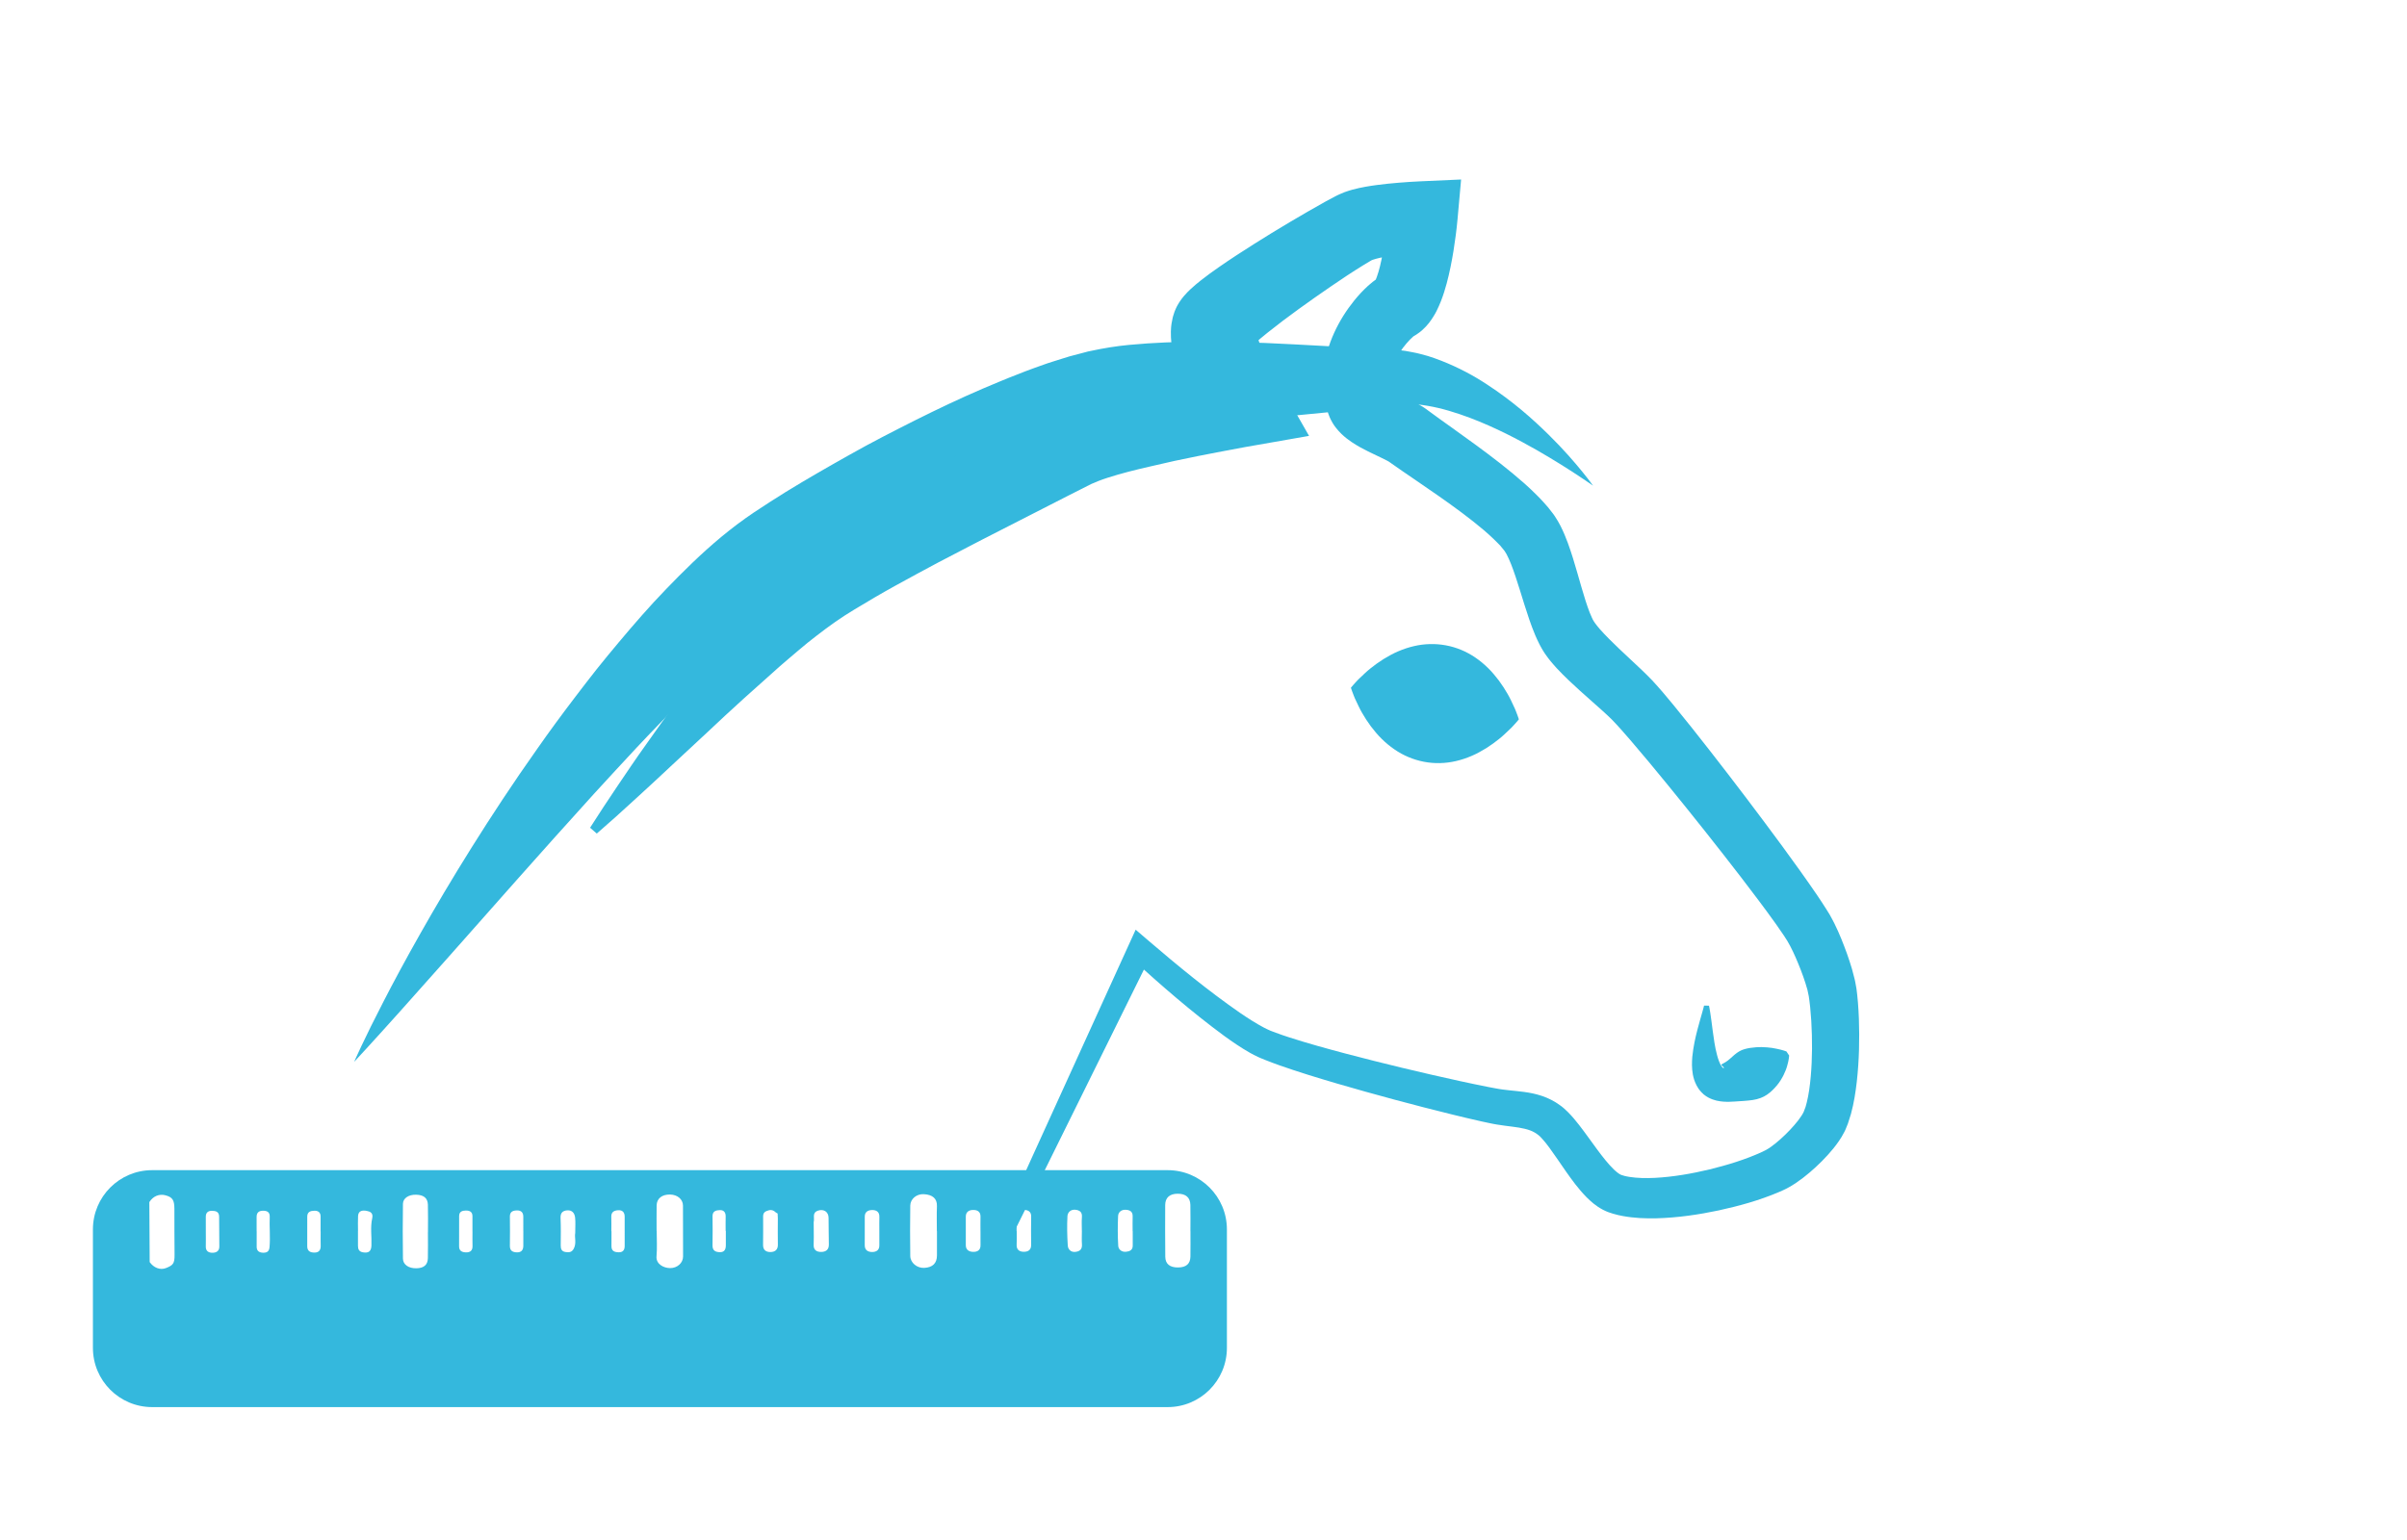 <?xml version="1.0" encoding="utf-8"?>
<!-- Generator: Adobe Illustrator 16.0.0, SVG Export Plug-In . SVG Version: 6.00 Build 0)  -->
<!DOCTYPE svg PUBLIC "-//W3C//DTD SVG 1.1//EN" "http://www.w3.org/Graphics/SVG/1.1/DTD/svg11.dtd">
<svg version="1.1" xmlns="http://www.w3.org/2000/svg" xmlns:xlink="http://www.w3.org/1999/xlink" x="0px" y="0px"
	 width="487.475px" height="311.985px" viewBox="45.241 207.546 487.475 311.985"
	 enable-background="new 45.241 207.546 487.475 311.985" xml:space="preserve">
<g id="Layer_5" display="none">
	<path display="inline" fill-rule="evenodd" clip-rule="evenodd" fill="#FF0066" d="M608.138,538.778c0,6.627-5.373,12-12,12h-626
		c-6.627,0-12-5.373-12-12v-350c0-6.627,5.373-12,12-12h626c6.627,0,12,5.373,12,12V538.778z"/>
</g>
<g id="Layer_2" display="none">
	<g display="inline">
		<g>
			<path fill="#34B8DD" d="M458.526,285.714c0,0-1.822-1.301-5.081-3.38c-1.621-1.047-3.617-2.27-5.919-3.604
				c-2.315-1.314-4.925-2.764-7.831-4.138c-2.896-1.376-6.07-2.734-9.433-3.763c-3.336-1.073-6.914-1.74-10.252-1.731
				c-0.827,0.028-1.651,0.06-2.431,0.195c-0.335,0.044-0.932,0.119-1.44,0.204c-0.524,0.079-1.051,0.159-1.578,0.239
				c-1.061,0.155-2.196,0.278-3.304,0.419c-1.09,0.125-2.186,0.25-3.285,0.376c-4.372,0.471-8.771,0.89-13.139,1.289
				c-4.369,0.405-8.698,0.808-12.908,1.25c-4.205,0.447-8.308,0.926-12.097,1.536c-0.969,0.131-1.861,0.325-2.775,0.485
				c-0.925,0.157-1.776,0.344-2.615,0.534c-0.42,0.092-0.837,0.185-1.252,0.276c-0.38,0.107-0.757,0.214-1.132,0.32l-0.561,0.155
				l-0.279,0.077l-0.139,0.038l-0.034,0.01c0.085-0.023-0.241,0.065,0.183-0.05l-0.081,0.042c-0.438,0.21-0.873,0.419-1.306,0.626
				c-1.878,0.803-3.118,1.433-4.552,1.932c-1.522,0.609-3.04,1.075-4.55,1.512c-3.02,0.831-5.961,1.357-8.72,1.575
				c-2.752,0.234-5.32,0.166-7.523-0.03c-2.208-0.21-4.046-0.532-5.353-0.854c-1.301-0.308-2.063-0.595-2.063-0.595
				s0.917-3.055,3.46-6.78c0.313-0.477,0.655-0.955,1.029-1.429c0.368-0.486,0.753-0.999,1.176-1.493
				c0.843-0.994,1.804-1.991,2.866-2.991c2.13-1.995,4.739-3.893,7.848-5.53c1.541-0.83,3.267-1.522,5.07-2.184
				c1.941-0.636,4.157-1.281,5.931-1.482c0.476-0.061,0.954-0.121,1.436-0.182c0.632-0.13,1.268-0.261,1.906-0.393
				c0.571-0.113,1.146-0.227,1.724-0.341c0.552-0.082,1.106-0.163,1.665-0.246c1.117-0.164,2.242-0.329,3.332-0.415
				c1.098-0.099,2.227-0.232,3.314-0.288c4.416-0.332,8.834-0.397,13.289-0.373c4.45,0.023,8.927,0.158,13.363,0.368
				c4.438,0.193,8.847,0.463,13.142,0.709c2.116,0.115,4.215,0.23,6.289,0.343c1.109,0.049,2.212,0.098,3.307,0.146
				c1.316,0.031,2.575,0.202,3.803,0.392c2.454,0.397,4.694,1.1,6.782,1.909c2.093,0.802,4.012,1.744,5.805,2.731
				c3.587,1.982,6.64,4.2,9.331,6.339c5.344,4.333,9.182,8.458,11.753,11.421C457.256,283.873,458.526,285.714,458.526,285.714z"/>
		</g>
		<g>
			<g>
				<path fill="#34B8DD" d="M415.407,405c6.846,0.875,13.645,1.768,20.397,2.514c1.672,0.186,3.392,0.313,4.849,0.558
					c1.537,0.198,3.29,0.28,5.328,0.666c2.023,0.37,4.379,1.259,6.248,2.75c0.356,0.3,0.314,0.247,0.639,0.543l0.367,0.339
					l0.293,0.292c0.386,0.387,0.722,0.764,1.048,1.14c0.646,0.75,1.214,1.482,1.758,2.204l3.048,4.17
					c0.977,1.322,1.956,2.582,2.926,3.597c0.479,0.5,0.962,0.946,1.365,1.226c0.196,0.136,0.383,0.255,0.501,0.301
					c0.035,0.021,0.061,0.029,0.08,0.032l0.031,0.012l0.015,0.007c0.129,0.045-0.164-0.053-0.1-0.032l0.612,0.189
					c0.374,0.09,0.422,0.107,0.812,0.176c0.313,0.063,0.65,0.107,0.992,0.149c0.689,0.078,1.411,0.128,2.159,0.138
					c2.992,0.056,6.203-0.326,9.364-0.899c3.168-0.583,6.339-1.372,9.387-2.362c1.519-0.497,3.021-1.038,4.409-1.646
					c0.671-0.29,1.422-0.644,1.894-0.921l0.263-0.151l0.131-0.095l0.316-0.219c0.266-0.186,0.54-0.394,0.818-0.615
					c1.112-0.885,2.232-1.942,3.246-3.024c0.991-1.068,1.959-2.278,2.448-3.172c0.068-0.113,0.082-0.178,0.132-0.266l0.017-0.031
					c-0.032,0.078,0.095-0.218-0.067,0.167l0.057-0.15l0.114-0.3c0.15-0.396,0.33-0.845,0.354-1.042l0.103-0.382l0.056-0.191
					l0.057-0.261l0.227-1.046c0.269-1.451,0.446-3,0.58-4.57c0.229-3.161,0.262-6.426,0.102-9.65
					c-0.08-1.607-0.195-3.222-0.389-4.752c-0.042-0.39-0.105-0.748-0.155-1.124l-0.021-0.139l-0.01-0.07
					c-0.034-0.208,0.037,0.207,0.022,0.135l-0.065-0.314l-0.133-0.627c-0.086-0.472-0.183-0.714-0.27-1.015
					c-0.095-0.305-0.148-0.555-0.289-0.948c-0.46-1.44-1.036-2.924-1.642-4.366c-0.312-0.709-0.629-1.436-0.96-2.104l-0.498-0.999
					l-0.491-0.861l-0.06-0.108c-0.021-0.037,0.088,0.142,0.021,0.034l-0.044-0.067l-0.176-0.269l-0.35-0.537
					c-0.231-0.346-0.474-0.744-0.695-1.046l-1.354-1.924c-0.979-1.35-1.959-2.699-2.977-4.049c-2.014-2.7-4.086-5.389-6.165-8.07
					c-4.173-5.356-8.417-10.678-12.711-15.934c-2.146-2.626-4.311-5.24-6.487-7.791c-1.086-1.278-2.186-2.539-3.257-3.724
					l-0.79-0.855l-0.197-0.214c-0.07-0.074,0.04,0.042,0.007,0.008l-0.056-0.057l-0.113-0.113l-0.453-0.454l-1.66-1.534
					c-2.447-2.21-5.113-4.456-7.783-7.1c-0.669-0.661-1.347-1.372-2.036-2.157c-0.339-0.372-0.701-0.842-1.046-1.263l-0.544-0.752
					l-0.134-0.19l-0.067-0.095c0.049,0.082-0.14-0.217-0.137-0.211l-0.171-0.271c-0.082-0.119-0.32-0.536-0.482-0.826
					c-0.184-0.329-0.279-0.533-0.422-0.806c-0.251-0.506-0.475-0.996-0.68-1.474c-0.41-0.954-0.75-1.864-1.065-2.754
					c-1.239-3.532-2.133-6.833-3.165-9.815c-0.505-1.473-1.056-2.878-1.587-3.875c-0.13-0.25-0.256-0.456-0.362-0.62
					c-0.056-0.092-0.098-0.128-0.141-0.199c-0.033-0.045,0.263,0.344,0.112,0.148l-0.051-0.062l-0.102-0.124l-0.203-0.248
					l-0.405-0.497l-0.199-0.242l-0.147-0.145l-0.569-0.591c-1.997-1.984-4.534-4.025-7.125-5.968
					c-2.62-1.953-5.361-3.857-8.155-5.77l-4.252-2.91l-2.188-1.53l-0.154-0.103c-0.065-0.046-0.039-0.024-0.035-0.019l0.022,0.018
					l-0.266-0.147l-0.874-0.443c-1.368-0.67-3.062-1.396-4.986-2.5c-0.972-0.573-2.034-1.22-3.296-2.386
					c-0.627-0.6-1.34-1.352-2.021-2.544c-0.173-0.324-0.328-0.602-0.48-0.981l-0.213-0.552c0.021,0.09-0.147-0.456-0.131-0.409
					l-0.023-0.077l-0.182-0.615c-1.447-5.183-0.659-10.264,1.082-14.478c0.869-2.114,1.963-4.037,3.221-5.818
					c0.631-0.892,1.304-1.749,2.041-2.586c0.758-0.846,1.5-1.636,2.576-2.538c0.271-0.226,0.57-0.464,0.983-0.751
					c0.224-0.15,0.403-0.28,0.801-0.503l0.263-0.144c0.175-0.092-0.402,0.213-0.133,0.069l0.139-0.08
					c-0.221,0.099-0.648,0.415-0.675,0.438c-0.118,0.097-0.198,0.164-0.27,0.233c-0.137,0.129-0.208,0.218-0.243,0.258
					c-0.12,0.164,0.106-0.198,0.27-0.655c0.372-0.955,0.742-2.362,1.035-3.792c0.298-1.448,0.542-2.985,0.745-4.543
					c0.199-1.532,0.372-3.209,0.472-4.639l7.507,7.626c-1.174,0.139-2.508,0.328-3.741,0.534c-1.252,0.207-2.485,0.436-3.65,0.692
					c-1.15,0.249-2.286,0.594-2.979,0.892c-0.12,0.067-0.265,0.139-0.298,0.173c0.034,0.007,0.067,0.006,0.098-0.002l0.021-0.007
					l0.006-0.002c0.094-0.048,0.01-0.003,0.023-0.01l-0.055,0.033c-0.063,0.041-0.168,0.1-0.19,0.12l-1.4,0.96
					c-2.07,1.446-4.234,3.038-6.349,4.629c-1.057,0.806-2.12,1.604-3.19,2.386l-3.178,2.377l-6.262,4.585
					c-1.013,0.729-1.996,1.469-2.847,2.124c-0.422,0.319-0.81,0.634-1.032,0.818c-0.096,0.072-0.182,0.162-0.079,0.01l0.121-0.178
					c0.068-0.098,0.159-0.234,0.244-0.383c0.075-0.122,0.146-0.246,0.212-0.373l0.101-0.204l0.167-0.354l0.146-0.363l0.064-0.184
					c0.405-1.282,0.109-0.347,0.198-0.629l-0.005,0.015l-0.04,0.122l-0.041,0.121l-0.02,0.061c-0.002,0.004-0.012,0.034-0.006,0.017
					l0.027-0.094c0.07-0.25,0.122-0.508,0.153-0.767c0.016-0.123,0.027-0.273,0.032-0.373l0.005-0.1
					c0.001-0.067-0.002-0.134-0.009-0.2c-0.01-0.108-0.013-0.121-0.033-0.184c-0.009-0.019-0.013,0.001-0.026,0.002
					c-0.029,0.101-0.019,0.459,0.039,0.864c0.113,0.832,0.381,1.918,0.703,3.016c0.301,1.117,0.666,2.283,1.066,3.454l1.214,3.462
					l3.853,10.984l-9.588,0.334l-4.309,0.15c-1.454,0.048-2.909,0.117-4.372,0.147c-1.462,0.041-2.92,0.104-4.386,0.129
					l-4.394,0.114l-8.801,0.238l-2.202,0.079c-0.734,0.024-1.47,0.057-2.2,0.104l-2.192,0.166c-0.734,0.061-1.448,0.161-2.188,0.258
					l-0.848-1.588c1.162-1.144,2.456-2.127,3.783-2.99c1.328-0.875,2.679-1.696,4.058-2.431c1.375-0.749,2.771-1.438,4.172-2.094
					c1.404-0.647,2.814-1.281,4.236-1.854c1.419-0.595,2.848-1.145,4.281-1.671c1.431-0.543,2.873-1.029,4.317-1.513
					c1.442-0.495,2.896-0.932,4.353-1.371l2.192-0.645l2.246-0.596l-5.735,11.318c-0.886-1.375-1.638-2.554-2.38-3.888
					c-0.738-1.307-1.455-2.645-2.146-4.07c-0.666-1.443-1.31-2.932-1.892-4.739c-0.286-0.915-0.571-1.891-0.773-3.143
					c-0.046-0.339-0.091-0.658-0.126-1.016c-0.029-0.404-0.059-0.756-0.063-1.205l0.012-0.711l0.015-0.355l0.066-0.626
					c0.056-0.427,0.131-0.854,0.225-1.273l0.087-0.39l0.026-0.125l0.004-0.016c0.092-0.292-0.202,0.632,0.208-0.66l0.09-0.243
					l0.197-0.48l0.217-0.471l0.164-0.315c0.108-0.201,0.222-0.399,0.34-0.594c0.18-0.291,0.365-0.569,0.533-0.804l0.438-0.581
					c0.535-0.679,0.929-1.077,1.316-1.484c0.752-0.771,1.391-1.355,2.014-1.912c1.242-1.095,2.422-2.019,3.598-2.918
					c2.36-1.766,4.709-3.351,7.112-4.842c1.201-0.743,2.421-1.447,3.634-2.157c1.21-0.714,2.438-1.397,3.682-2.057
					c2.488-1.335,4.954-2.63,7.597-3.93l2.17-1.038l0.724-0.317c0.343-0.144,0.688-0.28,1.035-0.409
					c0.605-0.203,1.113-0.337,1.642-0.475c1.932-0.451,3.484-0.603,5.027-0.774c1.53-0.161,3.005-0.265,4.466-0.342
					c1.479-0.073,2.862-0.123,4.411-0.158l8.225-0.188l-0.718,7.814c-0.182,1.977-0.402,3.698-0.681,5.551
					c-0.278,1.826-0.606,3.662-1.038,5.555c-0.446,1.904-0.938,3.819-1.847,6.038c-0.484,1.122-1.007,2.315-2.161,3.843
					c-0.294,0.38-0.648,0.791-1.09,1.219c-0.227,0.217-0.461,0.43-0.75,0.657c-0.188,0.164-0.799,0.591-1.195,0.812l-0.141,0.077
					c0.224-0.118-0.4,0.213-0.272,0.147l0.124-0.065c0.207-0.124,0.213-0.129,0.258-0.161c0.062-0.044,0.021-0.023-0.036,0.024
					c-0.245,0.184-0.702,0.62-1.091,1.041c-0.402,0.436-0.8,0.916-1.167,1.411c-0.738,0.992-1.363,2.05-1.817,3.089
					c-0.457,1.04-0.752,2.059-0.86,3.004c-0.065,0.476-0.076,0.932-0.051,1.378c0.004,0.225,0.037,0.444,0.063,0.665
					c0.01,0.137,0.028,0.14,0.033,0.215c0.02,0.088-0.023,0.038,0.059,0.312l0.169,0.618l0.021,0.078
					c0.029,0.099-0.121-0.397-0.079-0.257c-0.028-0.086-0.061-0.17-0.097-0.253c-0.083-0.176-0.12-0.273-0.201-0.404
					c-0.265-0.445-0.409-0.544-0.419-0.556c-0.013-0.005,0.084,0.085,0.236,0.198c0.152,0.114,0.366,0.257,0.618,0.41
					c1.024,0.63,2.456,1.308,4.145,2.167c0.432,0.222,0.885,0.46,1.395,0.75c0.263,0.15,0.512,0.297,0.839,0.504l0.524,0.349
					l0.369,0.266l1.985,1.452l4.149,2.973c2.806,2.011,5.64,4.068,8.456,6.263c2.822,2.227,5.609,4.509,8.405,7.406l1.164,1.298
					l0.287,0.328l0.202,0.257l0.396,0.505l0.554,0.718c0.194,0.285,0.41,0.59,0.575,0.864c0.347,0.561,0.642,1.099,0.897,1.612
					c1.016,2.055,1.633,3.875,2.208,5.644c1.12,3.507,1.95,6.833,2.918,9.773c0.24,0.727,0.487,1.422,0.734,2.047
					c0.124,0.311,0.248,0.602,0.369,0.866l0.16,0.335c0.048,0.083,0.003,0.048,0.152,0.289c0.374,0.704,1.372,1.852,2.401,2.936
					c2.129,2.23,4.631,4.472,7.199,6.908c0.64,0.607,1.298,1.247,2.048,2.008l0.441,0.465l0.282,0.3l0.232,0.262l0.928,1.048
					c1.191,1.378,2.307,2.721,3.406,4.073c2.201,2.7,4.339,5.402,6.46,8.119c4.238,5.431,8.401,10.896,12.511,16.423
					c2.051,2.769,4.092,5.542,6.104,8.37c1.01,1.403,2.008,2.843,3.004,4.283l1.542,2.308c0.271,0.397,0.464,0.735,0.699,1.106
					l0.339,0.544l0.169,0.272l0.146,0.239l0.095,0.173l0.746,1.385l0.62,1.309c0.406,0.873,0.755,1.722,1.109,2.586
					c0.68,1.726,1.307,3.446,1.848,5.275c0.138,0.416,0.281,0.999,0.416,1.517c0.133,0.525,0.283,1.103,0.34,1.475l0.118,0.63
					l0.06,0.315l0.049,0.292l0.011,0.089l0.022,0.179c0.055,0.473,0.124,0.959,0.164,1.42c0.191,1.867,0.277,3.668,0.327,5.477
					c0.096,3.608-0.014,7.193-0.361,10.845c-0.197,1.833-0.445,3.679-0.844,5.583l-0.349,1.452l-0.09,0.363l-0.128,0.423
					l-0.267,0.846c-0.193,0.631-0.348,0.97-0.508,1.37l-0.12,0.297l-0.06,0.148c-0.186,0.433-0.084,0.185-0.14,0.311l-0.057,0.112
					c-0.149,0.29-0.308,0.616-0.462,0.869c-1.238,2.063-2.518,3.463-3.864,4.883c-1.355,1.381-2.756,2.648-4.35,3.854
					c-0.398,0.3-0.813,0.599-1.255,0.893c-0.193,0.137-0.485,0.316-0.758,0.481l-0.411,0.247l-0.296,0.16
					c-1.026,0.548-1.841,0.89-2.745,1.261c-1.764,0.718-3.498,1.29-5.242,1.813c-3.483,1.035-6.983,1.813-10.556,2.38
					c-3.577,0.549-7.199,0.916-11.047,0.757c-0.961-0.038-1.945-0.127-2.951-0.268c-0.505-0.074-1.013-0.157-1.536-0.273
					c-0.452-0.081-1.228-0.3-1.677-0.437l-0.607-0.205c0.013,0.006-0.327-0.116-0.249-0.091l-0.133-0.055l-0.265-0.112
					c-0.18-0.075-0.349-0.154-0.5-0.237c-0.652-0.329-1.176-0.692-1.67-1.059c-0.973-0.737-1.717-1.493-2.402-2.241
					c-1.353-1.499-2.425-2.983-3.445-4.434l-2.901-4.185c-0.912-1.29-1.929-2.573-2.64-3.174c-0.809-0.657-1.71-1.079-3.034-1.376
					c-1.315-0.295-2.984-0.438-4.832-0.71l-0.747-0.119l-0.646-0.119c-0.527-0.095-0.869-0.253-1.313-0.376l-2.513-0.788
					c-6.606-2.177-13.078-4.596-19.475-7.134L415.407,405z"/>
			</g>
		</g>
		<g>
			<path fill="#34B8DD" d="M409.491,326.656c0,0,0.045-0.054,0.131-0.159c0.086-0.1,0.218-0.275,0.378-0.443
				c0.319-0.326,0.814-0.945,1.392-1.456c0.585-0.548,1.305-1.269,2.092-1.884c0.791-0.641,1.666-1.269,2.603-1.86
				c0.932-0.563,1.933-1.132,2.96-1.566c1.029-0.445,2.095-0.802,3.174-1.053c2.16-0.513,4.37-0.563,6.498-0.17
				c2.128,0.387,4.169,1.237,5.997,2.491c0.915,0.623,1.777,1.341,2.574,2.129c0.801,0.774,1.525,1.676,2.188,2.536
				c0.657,0.896,1.244,1.8,1.748,2.688c0.508,0.865,0.917,1.797,1.261,2.527c0.352,0.69,0.588,1.447,0.766,1.871
				c0.089,0.216,0.147,0.428,0.191,0.553c0.042,0.13,0.063,0.197,0.063,0.197s-0.045,0.055-0.131,0.161
				c-0.086,0.101-0.218,0.277-0.379,0.446c-0.32,0.33-0.814,0.95-1.394,1.465c-0.586,0.555-1.306,1.274-2.093,1.896
				c-0.792,0.644-1.667,1.272-2.604,1.869c-0.932,0.561-1.934,1.137-2.961,1.568c-1.029,0.444-2.094,0.8-3.172,1.048
				c-2.158,0.503-4.369,0.553-6.493,0.141c-2.124-0.407-4.166-1.257-5.992-2.52c-0.913-0.626-1.775-1.346-2.573-2.134
				c-0.8-0.778-1.525-1.672-2.188-2.535c-0.657-0.892-1.244-1.794-1.749-2.679c-0.509-0.859-0.918-1.792-1.264-2.516
				c-0.353-0.686-0.588-1.442-0.768-1.862c-0.088-0.215-0.147-0.426-0.19-0.55C409.513,326.723,409.491,326.656,409.491,326.656z"/>
		</g>
		<g>
			<path fill="#34B8DD" d="M482.007,391.062c0,0,0.027,0.126,0.08,0.363c0.051,0.248,0.113,0.61,0.183,1.06
				c0.152,0.906,0.297,2.19,0.501,3.695c0.208,1.496,0.424,3.24,0.876,4.89c0.212,0.812,0.496,1.615,0.832,2.153
				c0.16,0.264,0.339,0.454,0.456,0.488c0.057,0.022,0.1,0,0.098-0.054c0-0.013-0.002-0.025-0.006-0.035v-0.002
				c0.124,0.1-0.171-0.139-0.136-0.111l0.021,0.01l0.044,0.021l0.087,0.042c0.003-0.021-0.139-0.144-0.214-0.194
				c-0.07-0.054-0.073-0.072-0.117-0.104c-0.253-0.22-0.234-0.262-0.073-0.37l0.712-0.403c0.584-0.359,1.203-0.954,1.818-1.493
				c0.621-0.538,1.297-0.941,2.051-1.152c0.748-0.222,1.548-0.308,2.313-0.375c0.768-0.063,1.536-0.037,2.249,0.019
				c0.719,0.063,1.373,0.146,1.966,0.289c0.57,0.107,1.064,0.252,1.405,0.353c0.353,0.119,0.54,0.182,0.54,0.182l0.555,0.832
				c0,0-0.022,0.201-0.065,0.578c-0.055,0.357-0.144,0.875-0.321,1.448c-0.155,0.608-0.413,1.25-0.751,1.938
				c-0.342,0.681-0.772,1.397-1.327,2.065c-0.558,0.663-1.203,1.343-2.006,1.889c-0.797,0.556-1.779,0.919-2.907,1.09
				c-1.135,0.167-2.36,0.225-3.708,0.312c-0.68,0.044-1.402,0.081-2.247,0.017c-0.836-0.072-1.848-0.204-3.028-0.826
				c-0.157-0.088-0.276-0.156-0.456-0.271c-0.182-0.118-0.434-0.302-0.533-0.394l-0.063-0.073l-0.031-0.037l-0.016-0.018
				c0.029,0.022-0.271-0.221-0.153-0.127l-0.018-0.019l-0.277-0.297c-0.364-0.399-0.633-0.824-0.844-1.224
				c-0.424-0.811-0.626-1.555-0.758-2.236c-0.239-1.362-0.186-2.51-0.106-3.578c0.219-2.121,0.631-3.904,1.022-5.42
				c0.398-1.509,0.753-2.733,0.998-3.586c0.115-0.423,0.206-0.756,0.268-0.983c0.058-0.235,0.089-0.361,0.089-0.361L482.007,391.062
				z"/>
		</g>
	</g>
</g>
<g id="Layer_2_copy">
	<g>
		<g>
			<path fill="#34B8DD" d="M367.866,305.933c0,0-1.015-0.724-2.948-1.999c-1.93-1.276-4.785-3.103-8.473-5.226
				c-3.695-2.092-8.246-4.52-13.557-6.535c-2.656-0.982-5.483-1.896-8.411-2.394c-1.461-0.259-2.932-0.419-4.375-0.453
				c-0.359,0-0.723-0.018-1.079-0.007c-0.352,0.021-0.704,0.043-1.06,0.064c-0.357,0.004-0.689,0.09-1.034,0.126
				c-0.409,0.057-0.82,0.114-1.234,0.172c-7.541,1.117-15.531,1.765-23.875,2.575c-4.167,0.38-8.419,0.763-12.7,1.258
				c-4.265,0.467-8.59,0.996-12.695,1.786c-2.062,0.375-4.022,0.813-5.778,1.325c-1.011,0.331-2.026,0.663-3.045,0.996l-0.419,0.138
				l-0.35,0.137l-0.699,0.274l-1.402,0.542l-0.706,0.272l-0.766,0.323l-1.538,0.635c-1.027,0.402-2.064,0.854-3.105,1.314
				c-2.08,0.883-4.175,1.881-6.275,2.848c-4.19,2.035-8.44,4.102-12.682,6.274c-4.236,2.187-8.455,4.471-12.683,6.738
				c-4.215,2.286-8.388,4.652-12.48,7.038l-3.055,1.779l-2.866,1.725l-1.495,0.961l-1.18,0.802
				c-0.864,0.609-1.727,1.243-2.588,1.903c-6.958,5.293-13.595,11.749-19.9,18.07c-1.576,1.591-3.117,3.201-4.646,4.8
				c-1.54,1.59-3.06,3.176-4.548,4.767c-2.977,3.178-5.859,6.335-8.686,9.407c-5.607,6.18-10.889,12.093-15.759,17.58
				c-4.875,5.507-9.344,10.555-13.306,15.029c-3.992,4.483-7.473,8.392-10.339,11.611c-5.761,6.438-9.162,10.075-9.162,10.075
				c0,0,1.986-4.568,5.973-12.273c1.983-3.858,4.473-8.498,7.449-13.75c2.971-5.256,6.434-11.122,10.383-17.423
				c3.948-6.302,8.371-13.048,13.316-20.03c2.449-3.51,5.061-7.053,7.799-10.64c1.363-1.798,2.765-3.603,4.192-5.421
				c1.444-1.805,2.928-3.611,4.448-5.423c3.042-3.621,6.203-7.286,9.652-10.847c3.443-3.568,7.056-7.145,11.142-10.543
				c1.026-0.846,2.085-1.683,3.175-2.511l1.787-1.305l1.536-1.064l3.315-2.171l3.203-2.026c4.294-2.639,8.65-5.132,13.027-7.59
				c4.367-2.472,8.841-4.749,13.313-7.004c4.484-2.237,9.01-4.392,13.61-6.368c2.324-0.971,4.613-1.958,6.975-2.864
				c1.167-0.464,2.337-0.923,3.543-1.349l1.793-0.64l0.896-0.313l0.973-0.311l1.951-0.613l0.973-0.302l0.485-0.15l0.427-0.112
				l1.704-0.449l0.85-0.224l0.424-0.112c-0.017,0.004,0.505-0.139,0.346-0.091l0.128-0.027l0.258-0.053
				c2.782-0.602,5.388-1.015,7.886-1.25c5.011-0.476,9.716-0.625,14.291-0.669c4.563,0.022,8.971,0.118,13.236,0.275
				c4.266,0.2,8.376,0.4,12.33,0.63c1.966,0.117,3.899,0.231,5.797,0.344c1.875,0.088,3.714,0.175,5.517,0.26
				c0.506,0.023,1.009,0.046,1.509,0.068c0.565,0.036,1.14,0.029,1.681,0.109c0.545,0.067,1.087,0.134,1.625,0.2
				c0.531,0.082,1.045,0.193,1.561,0.291c1.037,0.184,2,0.483,2.965,0.737c0.936,0.312,1.869,0.601,2.737,0.963
				c3.517,1.383,6.552,3.024,9.21,4.776c5.327,3.475,9.343,7.079,12.484,10.167c3.14,3.089,5.369,5.71,6.844,7.525
				C367.158,304.908,367.866,305.933,367.866,305.933z"/>
		</g>
		<g>
			<g>
				<path fill="#34B8DD" d="M234.837,484.866l19.482-43.021l19.566-42.98l1.354-2.976l2.556,2.191
					c5.997,5.141,12.197,10.236,18.597,14.667c1.599,1.091,3.228,2.139,4.818,2.976c0.392,0.199,0.788,0.402,1.153,0.552
					l0.221,0.097l0.352,0.132l0.702,0.264c0.959,0.379,1.808,0.625,2.707,0.937c3.691,1.194,7.538,2.252,11.368,3.27
					c7.68,2.024,15.439,3.89,23.198,5.584c1.939,0.424,3.876,0.826,5.803,1.208l1.433,0.269l0.667,0.119
					c0.234,0.036,0.521,0.089,0.713,0.11c0.792,0.11,1.795,0.205,2.806,0.309c2.021,0.214,4.576,0.505,7.09,1.797
					c0.617,0.313,1.219,0.686,1.773,1.1l0.211,0.153l0.104,0.077l0.166,0.134l0.289,0.239c0.241,0.213,0.604,0.542,0.793,0.74
					c0.902,0.902,1.607,1.771,2.277,2.626c1.326,1.706,2.472,3.361,3.625,4.916c1.142,1.543,2.299,3.024,3.42,4.104
					c0.543,0.52,1.105,0.943,1.41,1.069c0.041,0.024,0.073,0.037,0.096,0.04l0.037,0.015l0.018,0.009
					c-0.232-0.08-0.013-0.007-0.042-0.018l0.697,0.212c0.137,0.024,0.271,0.054,0.405,0.087l0.556,0.1
					c1.543,0.247,3.325,0.283,5.129,0.194c3.628-0.188,7.395-0.831,11.074-1.712c3.658-0.895,7.369-2.038,10.552-3.506
					c0.196-0.092,0.392-0.183,0.574-0.277l0.278-0.141l0.07-0.035c-0.237,0.126-0.02,0.009-0.051,0.024l0.163-0.093
					c0.573-0.32,0.483-0.301,0.881-0.57c0.625-0.445,1.293-0.986,1.937-1.569c1.29-1.155,2.543-2.467,3.543-3.752
					c0.483-0.626,0.919-1.297,1.095-1.684l0.037-0.072c0.082-0.191-0.092,0.227-0.06,0.146l0.033-0.088l0.133-0.351l0.266-0.702
					c0.088-0.337,0.152-0.603,0.246-0.918c0.393-1.575,0.636-3.389,0.8-5.214c0.326-3.67,0.328-7.518,0.11-11.276
					c-0.057-0.941-0.134-1.871-0.225-2.79l-0.159-1.352l-0.094-0.652l-0.047-0.326c0.068,0.391,0.008,0.056,0.019,0.119l-0.02-0.092
					l-0.039-0.184l-0.155-0.734l-0.077-0.361l-0.081-0.258l-0.318-1.064c-0.279-0.846-0.565-1.696-0.902-2.555
					c-0.657-1.694-1.394-3.446-2.188-4.952c-0.621-1.248-1.903-3.042-2.901-4.47c-2.229-3.125-4.649-6.313-7.052-9.451
					c-4.843-6.288-9.798-12.532-14.822-18.687c-2.512-3.074-5.045-6.142-7.598-9.105c-1.272-1.475-2.566-2.95-3.754-4.165
					c-1.158-1.15-2.692-2.487-4.168-3.799c-1.501-1.329-3.047-2.699-4.605-4.189c-0.778-0.737-1.568-1.538-2.362-2.382
					c-0.405-0.462-0.797-0.87-1.213-1.397c-0.209-0.264-0.403-0.478-0.62-0.785l-0.318-0.442l-0.157-0.222l-0.079-0.111
					c-0.062-0.093,0.027,0.052-0.157-0.238l-0.2-0.317l-0.106-0.171l-0.16-0.275l-0.311-0.554l-0.232-0.451
					c-0.309-0.603-0.561-1.168-0.805-1.73c-0.474-1.112-0.856-2.168-1.213-3.199c-0.707-2.057-1.293-4.015-1.88-5.895
					c-0.585-1.873-1.164-3.683-1.788-5.265c-0.309-0.785-0.634-1.511-0.938-2.075c-0.15-0.27-0.297-0.517-0.403-0.654l-0.039-0.055
					l-0.019-0.028c-0.032-0.045,0.255,0.335,0.104,0.138l-0.237-0.291l-0.475-0.581l-0.235-0.287l-0.172-0.169l-0.336-0.344
					c-0.184-0.208-0.514-0.518-0.821-0.811c-0.588-0.587-1.288-1.177-1.952-1.766c-1.389-1.175-2.862-2.336-4.386-3.481
					c-3.063-2.291-6.278-4.506-9.576-6.754c-1.65-1.129-3.312-2.25-5.044-3.483l-0.161-0.114c0.023,0.018-0.168-0.119,0.033,0.025
					l-0.078-0.053l-0.146-0.1l0.023,0.023c0.022,0.017-0.163-0.092-0.277-0.152c-0.281-0.151-0.654-0.336-1.06-0.531l-2.773-1.33
					c-1.021-0.515-2.109-1.077-3.358-1.916c-0.627-0.428-1.301-0.924-2.053-1.647c-0.737-0.737-1.615-1.675-2.35-3.315
					c-0.09-0.213-0.174-0.428-0.252-0.646c0.012,0.063-0.153-0.475-0.138-0.43l-0.027-0.09l-0.106-0.36l-0.106-0.36l-0.146-0.585
					c-0.092-0.405-0.204-0.872-0.259-1.23l-0.167-1.099c-0.173-1.47-0.188-2.949-0.063-4.387c0.248-2.888,1.06-5.569,2.152-7.97
					c1.102-2.411,2.471-4.563,4.082-6.56c0.817-1.004,1.676-1.95,2.766-2.948c0.275-0.25,0.581-0.511,0.931-0.789
					c0.208-0.158,0.354-0.277,0.62-0.459l0.39-0.26c0.14-0.091,0.384-0.232,0.575-0.337c-0.049,0.023,0.546-0.289-0.03,0.014
					l0.081-0.047l0.081-0.046l-0.246,0.139c-0.41,0.268-0.449,0.314-0.579,0.424c-0.208,0.182-0.299,0.287-0.356,0.357
					c-0.152,0.213,0.151-0.286,0.341-0.86c0.218-0.597,0.437-1.346,0.631-2.138c0.776-3.189,1.277-7.113,1.54-10.622l7.507,7.626
					c-1.176,0.105-2.514,0.251-3.755,0.41c-1.257,0.164-2.498,0.352-3.675,0.568c-1.164,0.211-2.319,0.477-3.061,0.727l-0.35,0.141
					c0.02,0.003,0.038,0,0.054-0.01l0.011-0.008l0.003-0.002c0.082-0.043,0.007-0.003,0.018-0.009l-0.056,0.031l-0.197,0.11
					l-1.472,0.884c-2.16,1.327-4.395,2.817-6.581,4.315c-2.194,1.501-4.376,3.035-6.519,4.588c-2.14,1.552-4.25,3.14-6.229,4.725
					c-0.984,0.79-1.942,1.589-2.757,2.331c-0.402,0.366-0.771,0.728-0.983,0.968c-0.09,0.104-0.176,0.217-0.072,0.116
					c0.027-0.028,0.083-0.09,0.118-0.137c0.065-0.082,0.152-0.2,0.234-0.33c0.071-0.109,0.14-0.22,0.202-0.334l0.098-0.185
					l0.158-0.324l0.139-0.333l0.063-0.169c0.379-1.197,0.103-0.323,0.187-0.586l-0.004,0.016l-0.029,0.125l-0.029,0.125
					l-0.015,0.062c-0.001,0.004-0.01,0.034-0.003,0.018l0.027-0.085c0.072-0.228,0.127-0.463,0.164-0.701l0.04-0.342l0.015-0.086
					c0.008-0.058,0.013-0.116,0.014-0.174c0.005-0.093,0.018-0.096,0.014-0.149c0.006-0.01,0.019,0.016,0.021,0.022l0.257,0.862
					c0.257,0.804,0.661,1.837,1.117,2.877c0.458,1.048,0.982,2.135,1.518,3.23l0.832,1.638c0.273,0.523,0.596,1.125,0.831,1.538
					l6.231,10.928l-12.916,2.261c-3.107,0.544-6.377,1.216-9.553,1.822c-3.191,0.631-6.359,1.312-9.455,2.056
					c-3.09,0.698-6.162,1.466-8.868,2.343c-1.327,0.419-2.6,0.942-3.311,1.266l-4.394,2.223l-17.775,9.082l-8.799,4.578
					c-2.899,1.559-5.807,3.104-8.654,4.687c-2.863,1.575-5.641,3.219-8.354,4.859c-2.755,1.659-5.071,3.304-7.686,5.332
					l-1.798,1.413l-1.859,1.55c-1.242,1.024-2.472,2.124-3.72,3.177l-7.396,6.617c-2.463,2.236-4.915,4.504-7.347,6.803
					l-7.374,6.857c-2.44,2.31-4.932,4.584-7.421,6.866c-2.476,2.293-5.006,4.546-7.566,6.771l-1.36-1.179
					c1.83-2.849,3.67-5.688,5.571-8.481c1.89-2.803,3.782-5.609,5.751-8.357c1.964-2.752,3.897-5.538,5.936-8.246
					c2.029-2.714,4.091-5.413,6.185-8.101c2.08-2.701,4.261-5.335,6.485-7.962c1.141-1.302,2.237-2.624,3.437-3.901l1.776-1.93
					l1.924-1.974c2.375-2.457,5.298-5.024,8.072-7.171c2.791-2.199,5.623-4.242,8.465-6.199c2.835-1.987,5.701-3.862,8.584-5.709
					c2.885-1.831,5.76-3.667,8.678-5.409l8.749-5.203l8.82-4.993l4.491-2.507c2.28-1.2,4.164-1.846,6.018-2.486
					c3.67-1.216,7.114-2.085,10.561-2.897c3.447-0.744,6.858-1.39,10.265-1.981c3.423-0.61,6.769-1.064,10.297-1.521l-6.684,13.188
					c-0.397-0.795-0.686-1.413-1.011-2.115l-0.919-2.059c-0.604-1.382-1.163-2.8-1.696-4.293c-0.531-1.501-1.039-3.044-1.477-4.877
					c-0.216-0.927-0.42-1.911-0.556-3.145l-0.079-0.996c-0.013-0.393-0.027-0.737-0.017-1.17l0.034-0.685l0.025-0.342l0.074-0.595
					c0.06-0.406,0.139-0.811,0.235-1.207l0.049-0.193l0.019-0.061l0.038-0.122l0.038-0.122l0.201-0.632l0.087-0.228l0.19-0.45
					l0.209-0.441l0.16-0.296l0.33-0.556c0.177-0.272,0.359-0.531,0.525-0.75l0.434-0.54c0.537-0.628,0.929-1.001,1.323-1.378
					c0.763-0.713,1.42-1.251,2.063-1.761c1.278-1.008,2.483-1.872,3.687-2.711c2.399-1.668,4.769-3.197,7.146-4.702
					c2.376-1.501,4.759-2.958,7.164-4.388c2.417-1.428,4.812-2.825,7.365-4.244c0.666-0.365,1.263-0.689,2.099-1.114l0.256-0.126
					l0.439-0.204c0.328-0.146,0.659-0.284,0.992-0.416c0.583-0.212,1.075-0.357,1.589-0.508c1.883-0.499,3.415-0.73,4.946-0.94
					c1.518-0.201,2.984-0.346,4.439-0.465c1.473-0.121,2.853-0.213,4.398-0.283l8.225-0.369l-0.718,7.995
					c-0.107,1.199-0.225,2.196-0.362,3.283c-0.138,1.066-0.291,2.131-0.465,3.203c-0.352,2.146-0.767,4.304-1.378,6.583
					c-0.311,1.143-0.666,2.314-1.162,3.587c-0.532,1.286-1.062,2.633-2.439,4.436c-0.37,0.46-0.794,0.941-1.376,1.455
					c-0.322,0.27-0.552,0.479-1.173,0.882l-0.401,0.245l-0.082,0.045l-0.083,0.045c-0.631,0.334-0.09,0.052-0.194,0.106
					c0.085-0.042,0.217-0.126,0.252-0.149l0.077-0.051c0.057-0.045,0.009-0.005,0.016-0.016c-0.044,0.032-0.121,0.091-0.219,0.176
					c-0.396,0.342-0.91,0.859-1.365,1.4c-1.881,2.206-3.202,4.891-3.416,7.077c-0.063,0.553-0.07,1.084-0.028,1.604l0.086,0.627
					c0.011,0.052-0.011,0.031,0.02,0.146l0.1,0.362l0.099,0.362l0.024,0.09c0.031,0.105-0.113-0.373-0.078-0.252
					c-0.032-0.101-0.071-0.199-0.116-0.295c-0.335-0.719-0.562-0.871-0.591-0.908c-0.035-0.023,0.086,0.094,0.283,0.233
					c0.402,0.292,1.078,0.686,1.836,1.084l2.612,1.32c0.491,0.25,1.01,0.517,1.604,0.853c0.32,0.186,0.569,0.327,1.013,0.614
					l0.34,0.226l0.16,0.114l0.405,0.294c1.505,1.121,3.135,2.275,4.764,3.44c3.265,2.331,6.594,4.727,9.887,7.303
					c1.648,1.295,3.292,2.644,4.927,4.091c0.818,0.755,1.633,1.476,2.448,2.315c0.406,0.408,0.8,0.789,1.278,1.333l0.679,0.762
					l0.335,0.383l0.235,0.299l0.462,0.591l0.23,0.295l0.218,0.287l0.087,0.127l0.174,0.255c0.465,0.685,0.809,1.312,1.128,1.925
					c0.615,1.213,1.067,2.334,1.471,3.418c0.794,2.161,1.381,4.183,1.949,6.142c0.563,1.952,1.088,3.84,1.646,5.58
					c0.277,0.867,0.565,1.697,0.854,2.435c0.146,0.359,0.291,0.712,0.432,1.004l0.154,0.323l0.021,0.053l0.088,0.15l0.192,0.322
					c-0.15-0.238-0.024-0.042-0.051-0.084l0.029,0.042l0.059,0.085l0.114,0.172c0.063,0.108,0.203,0.267,0.3,0.4
					c0.19,0.269,0.486,0.59,0.729,0.889c0.562,0.627,1.157,1.271,1.815,1.927c1.3,1.311,2.713,2.636,4.174,3.998
					c1.475,1.39,2.939,2.709,4.581,4.419c1.568,1.686,2.873,3.258,4.181,4.84c2.602,3.16,5.095,6.321,7.577,9.502
					c4.959,6.358,9.813,12.765,14.595,19.267c2.389,3.272,4.74,6.512,7.084,9.956l0.904,1.357c0.312,0.46,0.599,0.903,0.85,1.318
					l0.396,0.637l0.197,0.319l0.1,0.159l0.113,0.19l0.055,0.101c0.287,0.534,0.604,1.092,0.856,1.61
					c1.021,2.062,1.787,4.027,2.534,6.079c0.369,1.013,0.702,2.066,1.023,3.129c0.164,0.55,0.327,1.221,0.481,1.828l0.115,0.466
					l0.072,0.374l0.139,0.738l0.104,0.58l0.052,0.418l0.102,0.835l0.154,1.633c0.082,1.074,0.146,2.14,0.186,3.198
					c0.148,4.234,0.06,8.411-0.414,12.706c-0.248,2.152-0.567,4.314-1.19,6.613c-0.189,0.644-0.408,1.338-0.621,1.955l-0.281,0.695
					l-0.141,0.348l-0.036,0.087c0.012-0.021-0.193,0.451-0.139,0.315l-0.133,0.263c-0.719,1.405-1.454,2.37-2.204,3.318
					c-1.505,1.836-3.069,3.388-4.794,4.862c-0.861,0.736-1.765,1.44-2.786,2.13c-0.426,0.3-1.358,0.86-1.669,1.009l-0.166,0.088
					l-0.216,0.113l-0.099,0.047l-0.396,0.188c-0.266,0.128-0.526,0.241-0.787,0.354c-4.144,1.768-8.162,2.853-12.293,3.763
					c-4.125,0.869-8.298,1.488-12.672,1.606c-2.192,0.043-4.433-0.027-6.836-0.473l-0.915-0.192l-1.05-0.282l-0.733-0.243
					l-0.22-0.075l-0.155-0.063l-0.31-0.13c-0.212-0.087-0.405-0.181-0.582-0.278c-1.484-0.785-2.454-1.689-3.341-2.561
					c-1.711-1.756-2.949-3.5-4.15-5.197c-1.185-1.691-2.279-3.355-3.373-4.838c-0.543-0.735-1.093-1.43-1.594-1.955l-0.289-0.299
					l-0.283-0.247c-0.096-0.08,0.05,0.038,0.021,0.016l-0.047-0.034l-0.091-0.068c-0.239-0.193-0.488-0.357-0.759-0.504
					c-1.046-0.598-2.538-0.909-4.472-1.147c-0.977-0.128-1.964-0.238-3.149-0.436l-0.767-0.139l-0.806-0.166l-1.511-0.324
					c-1.987-0.449-3.957-0.913-5.916-1.396c-7.833-1.929-15.589-4.012-23.332-6.272c-3.876-1.142-7.722-2.306-11.611-3.677
					c-0.983-0.367-2.045-0.725-2.938-1.106l-0.695-0.283l-0.347-0.142l-0.464-0.21c-0.553-0.25-1.039-0.518-1.532-0.787
					c-1.921-1.087-3.625-2.266-5.298-3.477c-6.625-4.88-12.657-10.151-18.658-15.596l3.91-0.785l-20.917,42.339l-21.001,42.3
					L234.837,484.866z"/>
			</g>
		</g>
		<g>
			<path fill="#34B8DD" d="M318.831,346.875c0,0,0.045-0.054,0.131-0.159c0.086-0.1,0.218-0.275,0.378-0.443
				c0.319-0.326,0.814-0.945,1.392-1.456c0.585-0.548,1.305-1.269,2.092-1.884c0.791-0.641,1.666-1.269,2.603-1.86
				c0.932-0.563,1.933-1.132,2.96-1.566c1.029-0.445,2.095-0.802,3.174-1.053c2.16-0.513,4.37-0.563,6.498-0.17
				c2.128,0.387,4.169,1.237,5.997,2.491c0.915,0.623,1.777,1.341,2.574,2.129c0.801,0.774,1.525,1.676,2.188,2.536
				c0.657,0.896,1.244,1.8,1.748,2.688c0.508,0.865,0.917,1.797,1.261,2.527c0.352,0.69,0.588,1.447,0.766,1.871
				c0.089,0.216,0.147,0.428,0.191,0.553c0.042,0.13,0.063,0.197,0.063,0.197s-0.045,0.055-0.131,0.161
				c-0.086,0.101-0.218,0.277-0.379,0.446c-0.32,0.33-0.814,0.95-1.394,1.465c-0.586,0.555-1.306,1.274-2.093,1.896
				c-0.792,0.644-1.667,1.272-2.604,1.869c-0.932,0.561-1.934,1.137-2.961,1.568c-1.029,0.444-2.094,0.8-3.172,1.048
				c-2.158,0.503-4.369,0.553-6.493,0.141c-2.124-0.407-4.166-1.257-5.992-2.52c-0.913-0.626-1.775-1.346-2.573-2.134
				c-0.799-0.778-1.525-1.672-2.188-2.535c-0.657-0.892-1.244-1.794-1.749-2.679c-0.509-0.859-0.918-1.792-1.264-2.516
				c-0.353-0.686-0.588-1.442-0.768-1.862c-0.088-0.215-0.147-0.426-0.19-0.55C318.853,346.941,318.831,346.875,318.831,346.875z"/>
		</g>
		<g>
			<path fill="#34B8DD" d="M391.347,411.281c0,0,0.027,0.126,0.08,0.363c0.051,0.248,0.113,0.61,0.183,1.06
				c0.152,0.906,0.297,2.19,0.501,3.695c0.208,1.496,0.424,3.24,0.876,4.89c0.211,0.812,0.496,1.614,0.831,2.152
				c0.161,0.265,0.34,0.454,0.457,0.488c0.057,0.021,0.099-0.001,0.098-0.055c0-0.013-0.002-0.024-0.006-0.035l-0.001-0.002
				c0.029,0.023-0.266-0.215-0.136-0.111l0.022,0.011l0.043,0.021l0.087,0.041c-0.001-0.023-0.139-0.144-0.216-0.195
				c-0.067-0.053-0.072-0.071-0.116-0.104c-0.252-0.219-0.233-0.262-0.071-0.369l0.712-0.403c0.584-0.358,1.203-0.953,1.818-1.492
				c0.621-0.538,1.297-0.941,2.051-1.152c0.748-0.222,1.548-0.308,2.313-0.374c0.768-0.063,1.536-0.037,2.249,0.018
				c0.719,0.064,1.373,0.146,1.966,0.29c0.57,0.106,1.064,0.252,1.405,0.353c0.353,0.119,0.54,0.182,0.54,0.182l0.555,0.832
				c0,0-0.022,0.201-0.065,0.578c-0.056,0.357-0.144,0.876-0.321,1.448c-0.155,0.608-0.413,1.25-0.751,1.938
				c-0.342,0.681-0.772,1.397-1.328,2.064c-0.557,0.663-1.203,1.343-2.005,1.889c-0.797,0.556-1.779,0.919-2.907,1.09
				c-1.135,0.167-2.36,0.225-3.708,0.312c-0.679,0.044-1.401,0.081-2.247,0.018c-0.836-0.072-1.847-0.204-3.027-0.825
				c-0.156-0.087-0.276-0.156-0.454-0.271c-0.184-0.118-0.432-0.3-0.536-0.395l-0.063-0.073l-0.031-0.036l-0.016-0.019
				c0.124,0.1-0.177-0.145-0.153-0.127l-0.018-0.019l-0.277-0.297c-0.365-0.399-0.633-0.824-0.844-1.225
				c-0.425-0.811-0.626-1.555-0.758-2.235c-0.239-1.362-0.186-2.51-0.106-3.578c0.219-2.121,0.631-3.904,1.022-5.42
				c0.398-1.509,0.753-2.733,0.998-3.586c0.115-0.424,0.206-0.756,0.268-0.983c0.058-0.235,0.089-0.36,0.089-0.36L391.347,411.281z"
				/>
		</g>
	</g>
</g>
<g id="Layer_3" display="none">
	<path display="inline" fill-rule="evenodd" clip-rule="evenodd" fill="#34B8DD" d="M221.661,403.485
		c-5.604-20.637-17.129-37.982-36.91-50.568c-9.018-5.736-19.057-9.644-30.171-11.174c-1.242-0.171-2.597,0.199-3.724-0.558
		c-1.025,0-2.05,0-3.075,0c-0.305,0.294-0.712,0.216-1.094,0.232c-0.294-0.001-0.589-0.001-0.883,0
		c-0.383-0.018-0.792,0.063-1.098-0.232c-2.049,0-4.099,0-6.149,0c-0.283,0.277-0.663,0.223-1.024,0.232
		c-0.362-0.012-0.742,0.045-1.025-0.232c-0.512,0-1.025,0-1.537,0c-3.053,0.664-6.235,0.495-9.297,1.18
		c-21.534,4.825-37.618,16.13-49.455,32.333c-11.371,15.566-16.306,32.855-16.688,51.188c-0.148,7.107,0.831,14.199,2.004,21.24
		c1.721,10.318,3.91,20.555,7.883,30.418c1.618,4.02,3.264,8.063,6.589,11.332c0.7,0.461,1.396,0.924,1.725,1.672
		c1.671,2.232,4.425,2.377,7.024,2.818c1.365,0,2.732,0,4.098,0c2.291-0.744,4.641-1.33,6.584-2.766
		c4.632-3.424,5.827-8.648,3.745-14.102c-7.381-19.328-9.945-39.193-6.843-59.395c2.08-13.535,8.573-25.521,19.688-35.303
		c16.421-14.451,39.822-15.551,57.002-2.529c14.81,11.223,21.634,26.029,23.777,42.746c1.253,9.76,0.106,19.49-1.187,29.162
		c-1.181,8.846-2.698,17.678-6.762,25.984c-0.957,1.955-0.971,4.107-0.443,6.199c1.38,5.465,5.556,8.354,11.529,9.553
		c1.093,0.455,2.251,0.111,3.373,0.215c5.023-0.33,8.555-2.605,11.031-6.381c1.459-2.223,2.661-4.549,3.636-6.941
		c6.819-16.744,9.811-34.141,10.753-51.807C225.18,419.747,223.851,411.549,221.661,403.485z M76.909,452.176
		c-0.39,0.113-0.733,0.352-1.373,0.666c-1.453-7.914-2.283-15.57-2.566-23.279c-0.04-1.1,0.393-1.371,1.593-1.414
		c3.851-0.137,3.83-0.184,3.942,3.258c0.171,5.24,0.549,10.48,1.49,15.646C80.482,449.721,79.822,451.331,76.909,452.176z
		 M82.64,403.227c-1.722,4.869-2.886,9.836-3.516,14.9c-0.381,3.07-3.018,1.307-4.568,1.516c-1.915,0.26-0.897-1.236-0.825-1.895
		c0.711-6.572,2.359-12.973,4.853-19.201c0.192-0.484,0.437-0.951,0.679-1.473C84.033,399.198,84.063,399.206,82.64,403.227z
		 M100.363,375.422c-4.581,4.379-8.423,9.219-11.536,14.506c-0.313,0.531-0.395,1.344-1.42,1.373
		c-1.327-0.691-2.687-1.326-3.944-2.088c-0.548-0.332-0.021-0.795,0.203-1.18c3.979-6.865,9.063-13.02,15.256-18.477
		c0.82-0.723,1.262-0.953,2.029,0.131C103.144,372.792,103.176,372.733,100.363,375.422z M197.567,390.963
		c-0.855,0.506-1.314,0.311-1.76-0.459c-3.605-6.236-8.159-11.877-13.779-16.842c-0.574-0.508-0.623-0.986-0.199-1.59
		c0.754-1.072,1.459-2.17,2.388-3.563c6.565,6.039,12.831,11.908,16.462,19.521c0.372,0.781,0.438,1.182-0.469,1.58
		C199.3,390.012,198.411,390.463,197.567,390.963z M200.889,399.165c1.265-0.742,2.618-1.396,4.015-1.92
		c0.346-0.131,0.574,0.617,0.734,1.027c2.529,6.527,4.323,13.197,5.124,20.072c0.282,2.428-1.798,0.959-2.279,1.271
		c-2.518,0.549-3.204-0.215-3.392-2.068c-0.568-5.605-2.195-11.025-4.156-16.373C200.695,400.524,199.892,399.75,200.889,399.165z
		 M208.794,452.717c-0.432-0.119-0.605-0.141-0.749-0.211c-4.067-1.98-4.036-1.979-3.542-6.125
		c0.662-5.582,1.262-11.17,1.379-16.785c0.053-2.498,2.176-1.148,3.377-1.385c1.085-0.213,2.144-0.219,2.082,1.369
		C211.04,437.288,210.203,444.942,208.794,452.717z"/>
</g>
<g id="Layer_4">
	<path fill-rule="evenodd" clip-rule="evenodd" fill="#34B8DD" d="M281.718,444.606H76.06c-6.627,0-12,5.373-12,12v24
		c0,6.627,5.373,12,12,12h205.658c6.627,0,12-5.373,12-12v-24C293.718,449.979,288.345,444.606,281.718,444.606z M78.917,464.417
		c-1.241,0.512-2.565-0.056-3.362-1.193c-0.022-4.049-0.045-8.098-0.068-12.146c0.742-1.201,2.004-1.729,3.29-1.375
		c1.405,0.387,1.78,0.963,1.784,2.731c0.007,3.1-0.004,6.199,0.033,9.299C80.616,463.543,80.271,463.858,78.917,464.417z
		 M88.291,461.339c-0.76,0.011-1.391-0.299-1.37-1.26c0.022-1.006,0.005-2.014,0.004-3.021c0-1.007,0.005-2.015-0.002-3.021
		c-0.007-0.863,0.491-1.212,1.271-1.199c0.764,0.012,1.425,0.2,1.426,1.184c0.002,2.015,0.016,4.029,0.04,6.044
		C89.671,461.008,89.043,461.33,88.291,461.339z M99.827,460.208c-0.083,0.939-0.609,1.142-1.316,1.121
		c-0.718-0.021-1.299-0.318-1.288-1.203c0.013-1.047,0.003-2.094,0.003-3.14c-0.003,0-0.007,0-0.011,0
		c0-0.963,0.008-1.927-0.002-2.889c-0.01-0.904,0.462-1.278,1.326-1.275c0.842,0.002,1.367,0.313,1.328,1.251
		C99.781,456.118,100.008,458.16,99.827,460.208z M108.957,461.302c-0.825,0.011-1.494-0.265-1.494-1.268
		c-0.001-2.01,0.005-4.02,0.004-6.029c0-0.978,0.688-1.165,1.435-1.182c0.763-0.018,1.279,0.319,1.267,1.192
		c-0.015,1.005-0.003,2.01-0.003,3.015c0.005,0,0.011,0,0.016,0c0,0.964-0.023,1.928,0.007,2.89
		C110.215,460.796,109.822,461.291,108.957,461.302z M120.618,454.381c-0.403,1.799-0.08,3.665-0.153,5.501
		c-0.046,1.167-0.567,1.559-1.696,1.375c-0.792-0.128-1.03-0.612-1.031-1.319c0-1.007,0-2.015,0-3.021c0.002,0,0.005,0,0.008,0
		c0-1.007-0.042-2.017,0.011-3.021c0.062-1.154,0.979-1.189,1.755-1.041C120.216,452.988,120.869,453.259,120.618,454.381z
		 M131.895,462.44c-0.033,1.365-0.814,2.012-2.319,2.043c-1.554,0.031-2.71-0.717-2.729-1.961c-0.055-3.696-0.054-7.395,0-11.091
		c0.018-1.172,1.18-1.892,2.686-1.85c1.525,0.043,2.327,0.673,2.367,2.021c0.056,1.847,0.014,3.696,0.014,5.545
		c-0.003,0-0.005,0-0.008,0C131.905,458.912,131.938,460.677,131.895,462.44z M139.649,461.261c-0.772-0.01-1.43-0.249-1.432-1.197
		c-0.005-2.056,0.004-4.111,0.011-6.168c0.003-0.913,0.652-1.102,1.358-1.111c0.727-0.01,1.336,0.229,1.338,1.127
		c0.002,1.049,0,2.098,0,3.146c0.002,0,0.004,0,0.006,0c0,0.965-0.024,1.931,0.007,2.895
		C140.967,460.869,140.496,461.272,139.649,461.261z M151.226,459.932c-0.005,0.855-0.397,1.347-1.299,1.324
		c-0.864-0.022-1.439-0.313-1.423-1.329c0.031-1.973,0.027-3.945,0.002-5.917c-0.012-0.964,0.563-1.216,1.359-1.249
		c0.864-0.036,1.352,0.356,1.356,1.254c0.004,0.965,0.001,1.931,0.001,2.896c0.002,0,0.003,0,0.005,0
		C151.227,457.917,151.232,458.924,151.226,459.932z M161.446,460.504c-0.406,0.773-0.989,0.79-1.688,0.683
		c-0.795-0.124-0.965-0.64-0.956-1.363c0.022-1.847,0.041-3.695-0.034-5.54c-0.042-1.04,0.446-1.478,1.372-1.539
		c0.994-0.064,1.477,0.602,1.573,1.448c0.109,0.953,0.025,1.929,0.025,3.136C161.56,458.215,162.035,459.383,161.446,460.504z
		 M170.572,461.241c-0.813-0.008-1.515-0.197-1.495-1.251c0.019-1.006,0.004-2.012,0.004-3.019c-0.01,0-0.02,0-0.03,0
		c0-0.965,0.029-1.931-0.008-2.894c-0.04-1.016,0.596-1.317,1.415-1.356c0.87-0.042,1.298,0.441,1.294,1.321
		c-0.008,1.971-0.011,3.942,0.001,5.914C171.759,460.772,171.402,461.248,170.572,461.241z M180.935,464.445
		c-1.315-0.015-2.868-0.826-2.732-2.389c0.148-1.706,0.034-3.435,0.034-5.154c-0.006,0-0.012,0-0.018,0
		c0-1.719-0.021-3.438,0.007-5.156c0.023-1.398,1.085-2.235,2.723-2.205c1.485,0.026,2.604,0.958,2.612,2.24
		c0.022,3.438,0.027,6.875,0.019,10.313C183.577,463.41,182.397,464.462,180.935,464.445z M191.067,461.219
		c-0.862-0.008-1.545-0.265-1.524-1.367c0.038-1.967,0.03-3.936,0.004-5.903c-0.014-1.071,0.74-1.23,1.499-1.25
		c0.804-0.021,1.181,0.485,1.16,1.305c-0.024,0.963-0.006,1.927-0.006,2.89c0.013,0,0.026,0,0.039,0
		c0,0.963-0.006,1.927,0.001,2.889C192.247,460.593,191.996,461.228,191.067,461.219z M201.256,461.192
		c-0.865,0.003-1.497-0.398-1.475-1.454c0.038-1.759,0.006-3.52,0.013-5.28c0.002-0.613-0.109-1.236,0.683-1.57
		c0.703-0.296,1.276-0.3,1.832,0.243c0.113,0.11,0.278,0.167,0.419,0.249c0.016,0.338,0.031,0.676,0.047,1.014
		c-0.003,1.76-0.038,3.521,0.003,5.279C202.805,460.768,202.162,461.189,201.256,461.192z M211.576,461.17
		c-0.913,0.013-1.611-0.354-1.549-1.494c0.055-1.003,0.014-2.012,0.016-3.018c-0.004-0.509-0.008-1.019-0.012-1.527
		c0.239-0.798-0.419-1.907,0.895-2.334c1.139-0.369,2.102,0.237,2.12,1.443c0.027,1.804,0.018,3.608,0.059,5.412
		C213.13,460.728,212.479,461.158,211.576,461.17z M223.327,456.942c-0.001,0.963-0.011,1.925,0.002,2.888
		c0.013,0.981-0.622,1.352-1.433,1.354c-0.849,0.002-1.533-0.34-1.524-1.391c0.017-1.925,0.02-3.851,0.005-5.775
		c-0.007-0.993,0.692-1.31,1.439-1.333c0.826-0.026,1.547,0.301,1.518,1.371C223.308,455.017,223.329,455.98,223.327,456.942z
		 M234.998,461.868c0,1.599-0.866,2.448-2.584,2.534c-1.44,0.072-2.801-1.013-2.822-2.415c-0.051-3.401-0.047-6.805,0-10.206
		c0.019-1.35,1.28-2.389,2.742-2.31c1.775,0.097,2.721,0.886,2.658,2.442c-0.067,1.678-0.015,3.359-0.015,5.04
		c0.007,0,0.014,0,0.021,0C234.998,458.591,234.999,460.23,234.998,461.868z M242.276,461.156c-0.746-0.03-1.439-0.372-1.436-1.345
		c0.008-1.928,0.014-3.855-0.001-5.782c-0.008-0.977,0.671-1.34,1.418-1.36c0.799-0.021,1.585,0.248,1.56,1.347
		c-0.024,1.005-0.005,2.011-0.005,3.017c0.001,0,0.003,0,0.004,0c0,0.922-0.017,1.845,0.004,2.766
		C243.846,460.879,243.103,461.189,242.276,461.156z M254.071,459.749c0.018,1.075-0.667,1.402-1.502,1.392
		c-0.846-0.012-1.495-0.396-1.432-1.455c0.055-0.917,0.011-1.841,0.011-2.762c-0.007,0-0.015,0-0.022,0
		c0-0.962,0.029-1.926-0.008-2.887c-0.042-1.085,0.691-1.388,1.509-1.379c0.755,0.009,1.467,0.294,1.453,1.315
		C254.054,455.898,254.039,457.824,254.071,459.749z M262.989,461.163c-0.928,0.082-1.456-0.551-1.502-1.318
		c-0.12-1.965-0.168-3.943-0.065-5.907c0.042-0.791,0.675-1.426,1.645-1.31c0.845,0.103,1.367,0.48,1.287,1.472
		c-0.074,0.917-0.016,1.844-0.016,2.767c0.003,0,0.006,0,0.009,0c0,0.923-0.053,1.85,0.014,2.768
		C264.435,460.668,263.891,461.083,262.989,461.163z M273.289,461.138c-0.86,0.085-1.534-0.442-1.58-1.211
		c-0.12-2.004-0.115-4.021-0.029-6.028c0.034-0.797,0.679-1.312,1.525-1.271c0.794,0.037,1.457,0.311,1.426,1.322
		c-0.03,1.005-0.006,2.011-0.006,3.016c0.006,0,0.012,0,0.018,0c0,0.963-0.016,1.927,0.004,2.89
		C274.666,460.799,274.025,461.065,273.289,461.138z M286.329,462.116c-0.026,1.466-0.858,2.18-2.472,2.2
		c-1.691,0.022-2.607-0.7-2.621-2.176c-0.032-3.487-0.037-6.976-0.017-10.463c0.009-1.517,0.914-2.295,2.544-2.297
		c1.629-0.003,2.522,0.756,2.556,2.271c0.04,1.765,0.009,3.53,0.009,5.295c0.002,0,0.005,0,0.008,0
		C286.336,458.669,286.36,460.393,286.329,462.116z"/>
</g>
</svg>
